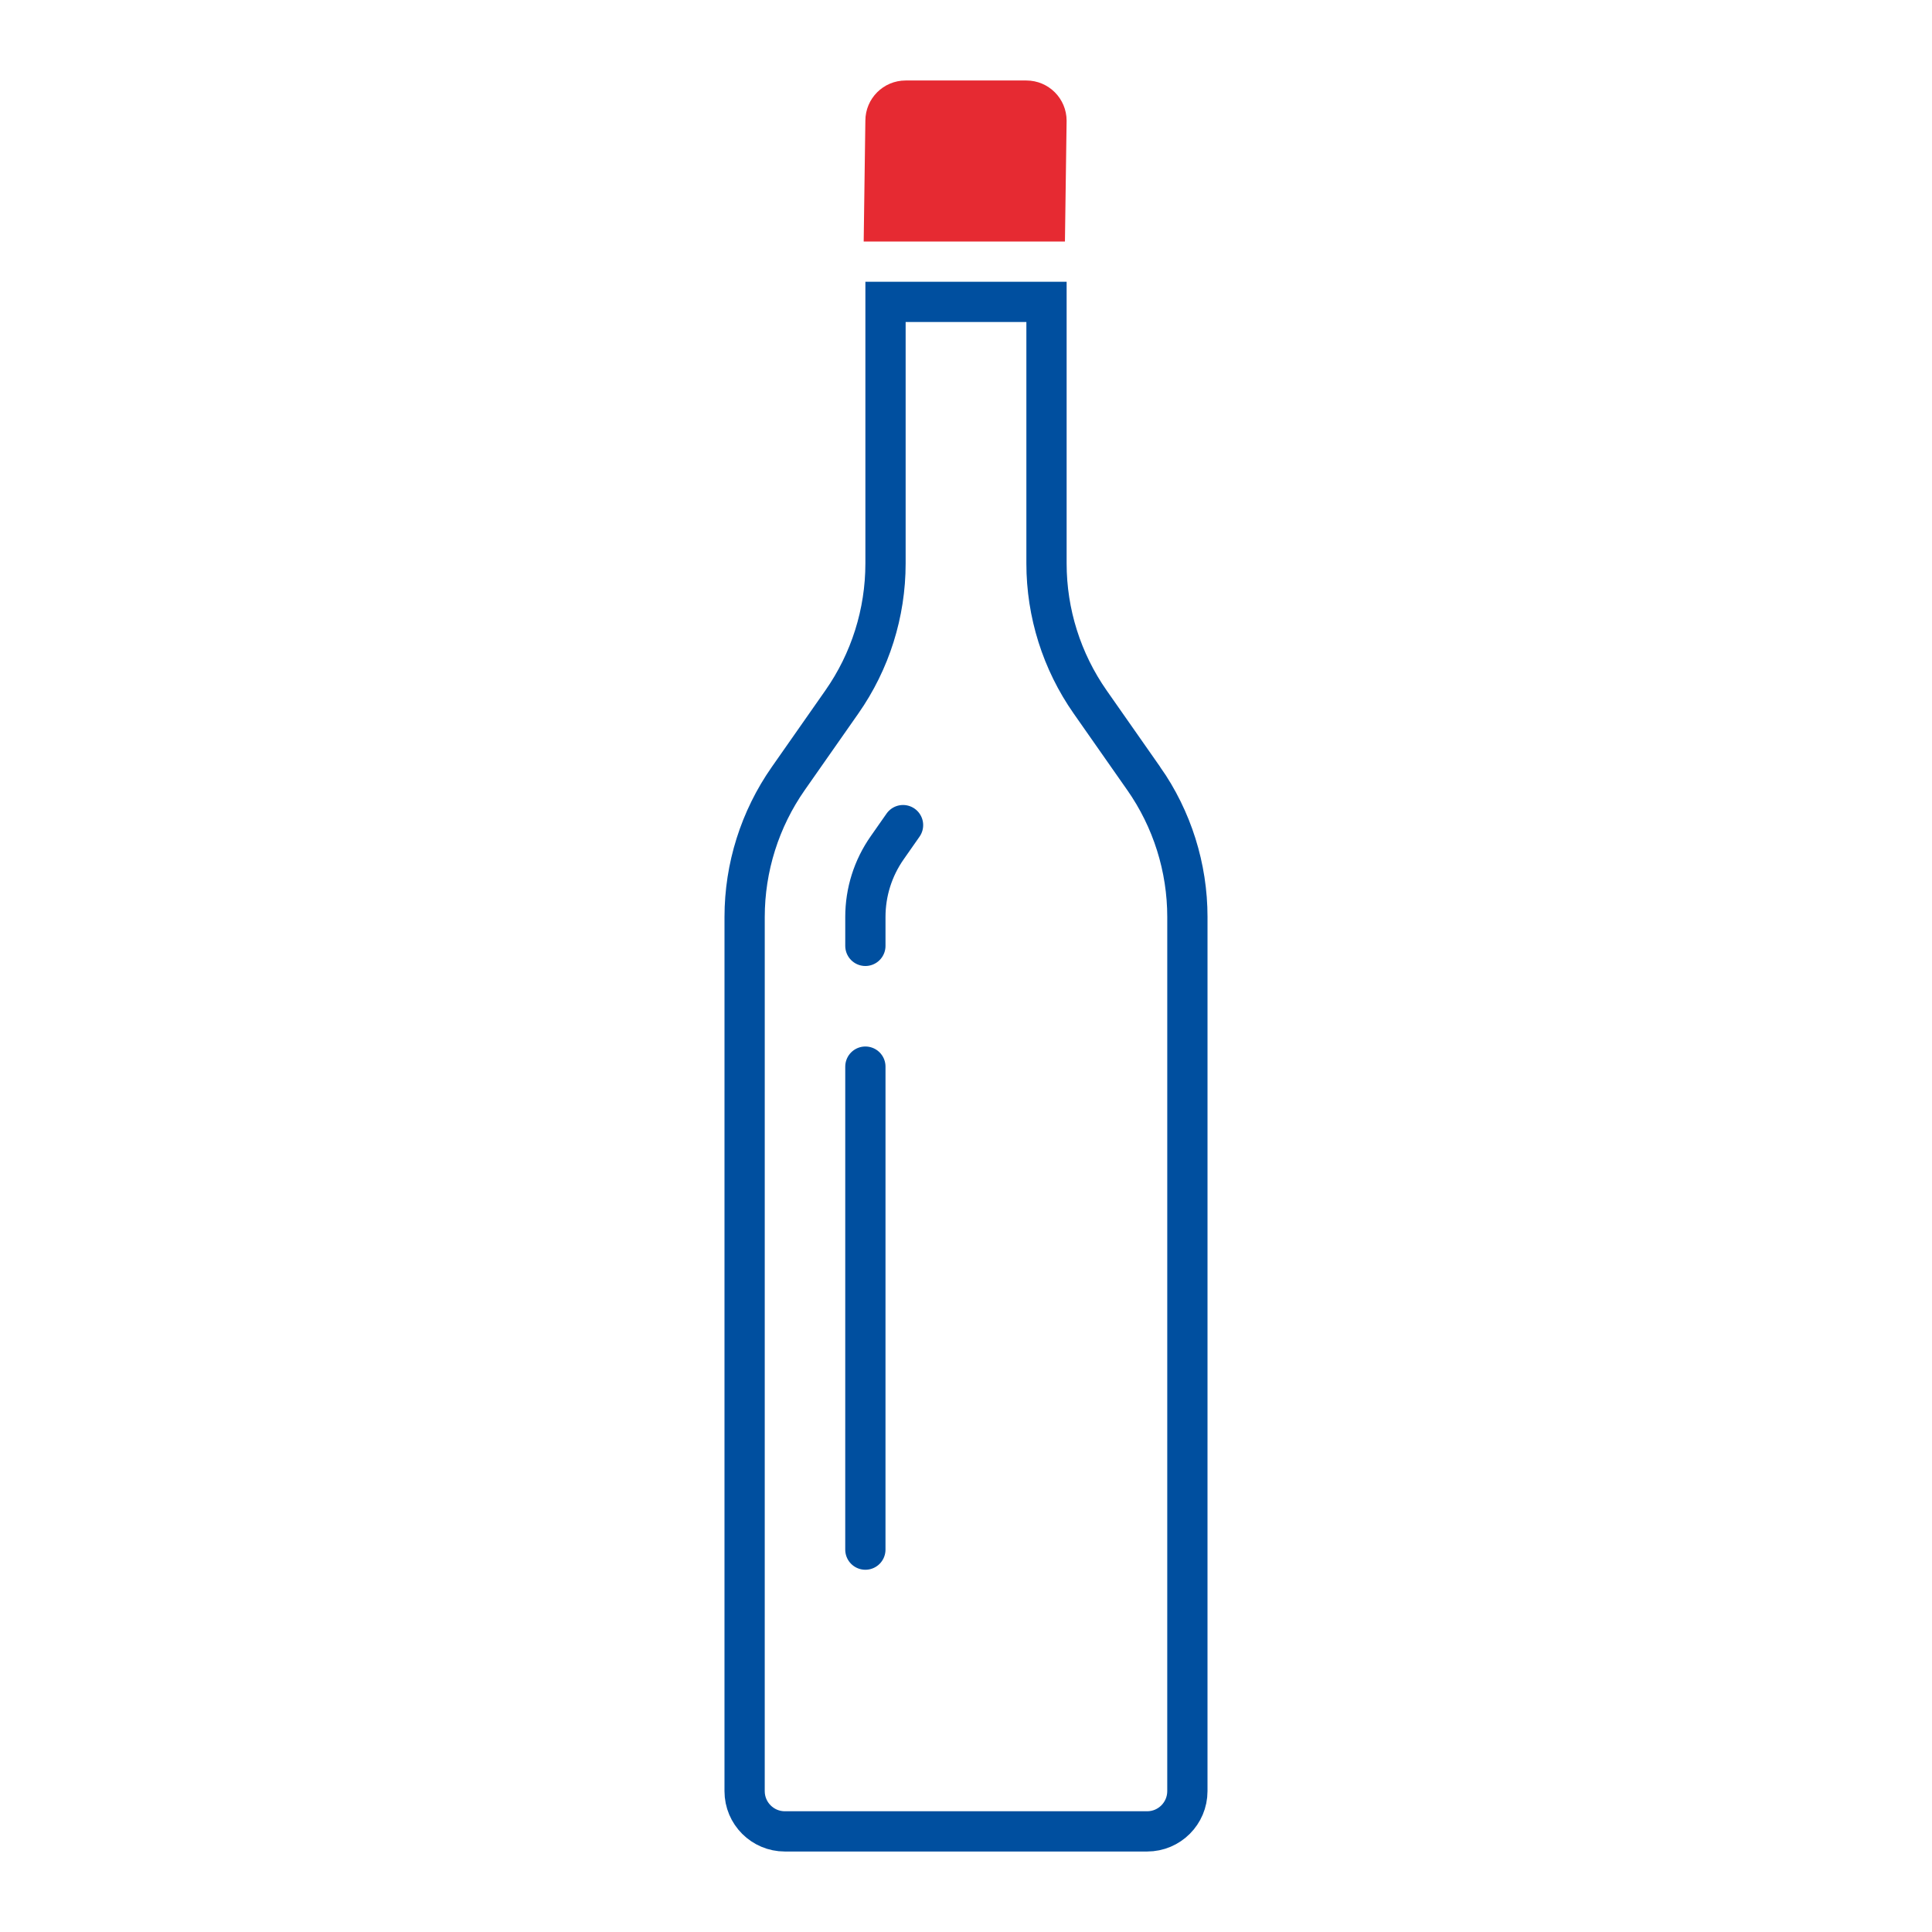 <?xml version="1.0" encoding="UTF-8"?>
<svg id="a" data-name="Icons" xmlns="http://www.w3.org/2000/svg" width="48mm" height="48mm" viewBox="0 0 136.063 136.063">
  <path d="M72.283,5.669h-8.504c-1.566,0-2.835,1.269-2.835,2.835l-.118,8.504h14.173l.118-8.504c0-1.566-1.269-2.835-2.835-2.835Z" style="fill: #e62a32;"/>
  <path d="M80.548,54.828l-3.772-5.389c-2.001-2.859-3.075-6.264-3.075-9.754l0-18.425h-11.338l-0,18.425c-0,3.49-1.073,6.895-3.075,9.753l-3.772,5.389c-2.001,2.859-3.075,6.264-3.075,9.754l-.001,61.561c-0,1.566,1.269,2.835,2.835,2.835h25.512c1.566,0,2.835-1.269,2.835-2.835l.001-61.561c0-3.49-1.073-6.895-3.074-9.753Z" style="fill: none; stroke: #004f9f; stroke-linecap: round; stroke-miterlimit: 10; stroke-width: 2.835px;"/>
  <line x1="60.945" y1="75.118" x2="60.944" y2="109.134" style="fill: none; stroke: #004f9f; stroke-linecap: round; stroke-linejoin: round; stroke-width: 2.835px;"/>
  <path d="M63.598,58.11l-1.115,1.594c-1.006,1.437-1.538,3.123-1.538,4.877v2.033" style="fill: none; stroke: #004f9f; stroke-linecap: round; stroke-linejoin: round; stroke-width: 2.835px;"/>
</svg>